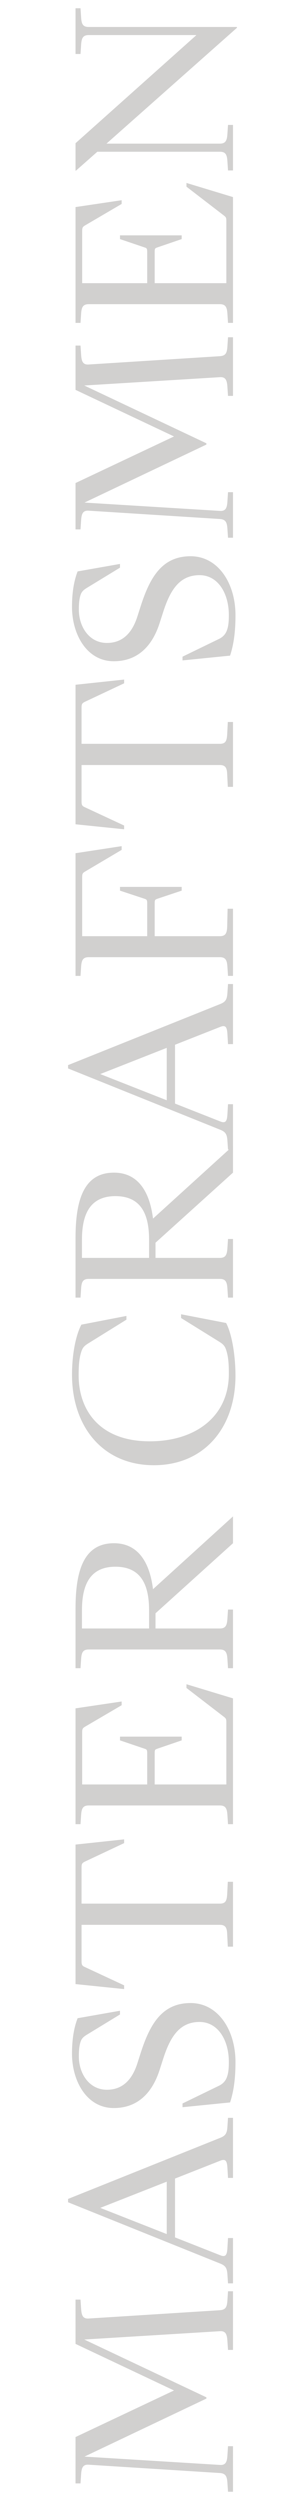 <?xml version="1.0" encoding="UTF-8"?> <svg xmlns="http://www.w3.org/2000/svg" version="1.1" viewBox="0 0 138 1130"><defs><style> .cls-1 { fill: #d1d0cf; } .cls-2 { isolation: isolate; } </style></defs><g><g id="Layer_1"><g id="MASTER_CRAFTSMEN" class="cls-2"><g class="cls-2"><path class="cls-1" d="M103.166,1126.268l-.281-4.136c-.188-2.726-.752-4.136-3.385-4.323l-59.404-3.76c-2.632-.188-3.195,1.504-3.384,4.229l-.282,4.229h-2.256v-20.96l44.554-21.055-44.554-21.055v-20.021h2.256l.282,4.23c.188,2.82.752,4.512,3.384,4.324l59.404-3.76c2.633-.188,3.197-1.504,3.385-4.324l.281-4.23h2.256v26.507h-2.256l-.281-4.136c-.188-2.82-.752-4.512-3.385-4.324l-61.377,3.76,55.268,26.131v.563l-55.174,26.225,61.284,3.76c2.633.188,3.197-1.41,3.385-4.136l.281-4.324h2.256v20.584h-2.256Z"></path><path class="cls-1" d="M102.885,961.397l.281-4.136h2.256v27.165h-2.256l-.281-4.7c-.188-3.008-.846-4.042-3.195-3.102l-20.492,8.083v26.6l20.492,8.084c2.35.939,3.008-.094,3.195-3.102l.281-4.7h2.256v20.491h-2.256l-.281-4.136c-.188-2.726-.846-3.854-3.195-4.793l-68.898-27.729v-1.504l68.898-27.634c2.35-.94,3.008-2.068,3.195-4.888ZM75.438,986.117l-30.078,11.844,30.078,11.843v-23.687Z"></path><path class="cls-1" d="M104.105,950.301l-21.524,2.162v-1.692l16.637-8.083c1.691-.846,2.82-2.162,3.383-3.666.658-1.691.941-3.666.941-7.049,0-9.775-4.889-18.047-13.254-18.047-9.023,0-13.253,6.673-16.449,16.637l-1.598,4.981c-3.479,10.903-10.34,17.295-20.773,17.295-12.125,0-18.893-12.031-18.893-24.626,0-5.921.752-11.374,2.538-15.979l19.175-3.384v1.692l-14.945,9.118c-2.35,1.41-2.726,2.443-3.195,4.323-.376,1.692-.471,3.478-.471,5.546,0,7.613,4.606,15.039,12.689,15.039,6.392,0,11.092-3.666,13.724-11.749l1.598-4.982c4.229-13.159,9.775-22.464,22.559-22.464,12.312,0,20.303,12.031,20.303,26.694,0,7.237-.752,13.065-2.445,18.234Z"></path><path class="cls-1" d="M103.072,879.895l-.281-5.64c-.094-2.726-.658-4.23-3.291-4.23h-62.599v16.355c0,1.598.188,2.162,1.504,2.726l17.765,8.271v1.692l-21.995-2.256v-63.07l21.995-2.35v1.692l-17.765,8.365c-1.316.658-1.504,1.128-1.504,2.632v16.355h62.599c2.633,0,3.102-1.41,3.291-4.23l.281-5.64h2.35v29.326h-2.35Z"></path><path class="cls-1" d="M103.166,824.529l-.281-4.23c-.188-2.726-.752-4.23-3.385-4.23h-59.404c-2.632,0-3.195,1.504-3.384,4.23l-.282,4.23h-2.256v-52.355l20.867-3.102v1.692l-16.355,9.587c-1.315.752-1.504,1.128-1.504,2.726v23.499h29.421v-14.099c0-1.598-.282-1.786-1.222-2.068l-11.092-3.76v-1.692h27.916v1.692l-10.997,3.76c-1.034.376-1.222.47-1.222,2.068v14.099h32.427v-28.104c0-1.504-.188-1.786-1.316-2.632l-16.73-12.877v-1.692l21.055,6.392v56.867h-2.256Z"></path><path class="cls-1" d="M103.166,754.029l-.281-4.23c-.188-2.726-.752-4.23-3.385-4.23h-59.404c-2.632,0-3.195,1.504-3.384,4.23l-.282,4.23h-2.256v-26.977c0-17.013,3.666-29.514,17.39-29.514,10.433,0,16.073,7.895,17.671,20.772l36.187-32.898v12.126l-35.059,31.676v6.861h29.137c2.633,0,3.197-1.504,3.385-4.324l.281-4.229h2.256v26.507h-2.256ZM67.448,727.804c0-12.031-4.042-19.645-15.228-19.645-11.091,0-15.133,7.613-15.133,19.645v8.271h30.36v-8.271Z"></path><path class="cls-1" d="M69.611,662.285c-22.747,0-37.034-17.013-37.034-40.981,0-7.896,1.316-16.919,4.23-22.559l20.396-3.947v1.691l-17.107,10.621c-2.162,1.316-2.819,2.162-3.478,4.418-.846,2.914-1.034,6.016-1.034,10.151,0,15.321,9.117,29.796,32.146,29.796,20.773,0,35.812-11.279,35.812-30.548,0-4.136-.189-7.237-1.035-10.151-.658-2.256-1.314-3.102-3.477-4.418l-17.107-10.621v-1.691l20.396,3.947c2.914,5.64,4.23,15.885,4.23,23.78,0,23.593-14.193,40.512-36.94,40.512Z"></path><path class="cls-1" d="M103.166,586.523l-.281-4.229c-.188-2.726-.752-4.229-3.385-4.229h-59.404c-2.632,0-3.195,1.504-3.384,4.229l-.282,4.229h-2.256v-26.976c0-17.014,3.666-29.514,17.39-29.514,10.433,0,16.073,7.895,17.671,20.771l36.187-32.896v12.125l-35.059,31.676v6.861h29.137c2.633,0,3.197-1.504,3.385-4.324l.281-4.229h2.256v26.505h-2.256ZM67.448,560.299c0-12.031-4.042-19.645-15.228-19.645-11.091,0-15.133,7.613-15.133,19.645v8.271h30.36v-8.271Z"></path><path class="cls-1" d="M102.885,448.912l.281-4.135h2.256v27.164h-2.256l-.281-4.699c-.188-3.008-.846-4.043-3.195-3.102l-20.492,8.082v26.602l20.492,8.082c2.35.941,3.008-.094,3.195-3.102l.281-4.699h2.256v20.49h-2.256l-.281-4.135c-.188-2.727-.846-3.854-3.195-4.795l-68.898-27.727v-1.504l68.898-27.635c2.35-.939,3.008-2.068,3.195-4.889ZM75.438,473.633l-30.078,11.844,30.078,11.844v-23.688Z"></path><path class="cls-1" d="M103.166,441.107l-.281-4.23c-.188-2.725-.752-4.229-3.385-4.229h-59.404c-2.632,0-3.195,1.504-3.384,4.229l-.282,4.23h-2.256v-55.457l20.867-3.195v1.691l-16.355,9.682c-1.315.752-1.504,1.129-1.504,2.633v26.693h29.421v-14.852c0-1.504-.282-1.785-1.222-2.066l-11.092-3.666v-1.693h27.916v1.693l-10.997,3.666c-1.034.375-1.222.562-1.222,2.066v14.852h29.513c2.633,0,3.197-1.504,3.291-4.324l.188-8.082h2.443v30.359h-2.256Z"></path><path class="cls-1" d="M103.072,355.664l-.281-5.641c-.094-2.727-.658-4.23-3.291-4.23h-62.599v16.355c0,1.598.188,2.162,1.504,2.727l17.765,8.271v1.691l-21.995-2.256v-63.07l21.995-2.35v1.691l-17.765,8.365c-1.316.658-1.504,1.129-1.504,2.633v16.355h62.599c2.633,0,3.102-1.41,3.291-4.23l.281-5.639h2.35v29.326h-2.35Z"></path><path class="cls-1" d="M104.105,296.347l-21.524,2.162v-1.691l16.637-8.084c1.691-.846,2.82-2.162,3.383-3.666.658-1.691.941-3.666.941-7.049,0-9.775-4.889-18.047-13.254-18.047-9.023,0-13.253,6.674-16.449,16.637l-1.598,4.982c-3.479,10.902-10.34,17.295-20.773,17.295-12.125,0-18.893-12.031-18.893-24.627,0-5.922.752-11.373,2.538-15.979l19.175-3.385v1.691l-14.945,9.117c-2.35,1.41-2.726,2.445-3.195,4.324-.376,1.691-.471,3.479-.471,5.547,0,7.613,4.606,15.039,12.689,15.039,6.392,0,11.092-3.666,13.724-11.75l1.598-4.982c4.229-13.158,9.775-22.465,22.559-22.465,12.312,0,20.303,12.031,20.303,26.695,0,7.238-.752,13.064-2.445,18.234Z"></path><path class="cls-1" d="M103.166,243.051l-.281-4.137c-.188-2.725-.752-4.135-3.385-4.322l-59.404-3.76c-2.632-.189-3.195,1.504-3.384,4.229l-.282,4.23h-2.256v-20.961l44.554-21.055-44.554-21.055v-20.021h2.256l.282,4.23c.188,2.82.752,4.512,3.384,4.324l59.404-3.76c2.633-.188,3.197-1.504,3.385-4.324l.281-4.23h2.256v26.508h-2.256l-.281-4.137c-.188-2.82-.752-4.512-3.385-4.324l-61.377,3.76,55.268,26.131v.564l-55.174,26.225,61.284,3.76c2.633.188,3.197-1.41,3.385-4.137l.281-4.322h2.256v20.584h-2.256Z"></path><path class="cls-1" d="M103.166,145.949l-.281-4.23c-.188-2.725-.752-4.229-3.385-4.229h-59.404c-2.632,0-3.195,1.504-3.384,4.229l-.282,4.23h-2.256v-52.355l20.867-3.102v1.691l-16.355,9.588c-1.315.752-1.504,1.129-1.504,2.727v23.498h29.421v-14.1c0-1.598-.282-1.785-1.222-2.066l-11.092-3.76v-1.693h27.916v1.693l-10.997,3.76c-1.034.375-1.222.469-1.222,2.066v14.1h32.427v-28.104c0-1.504-.188-1.787-1.316-2.633l-16.73-12.877v-1.691l21.055,6.391v56.867h-2.256Z"></path><path class="cls-1" d="M103.166,77.047l-.281-4.23c-.188-2.818-.752-4.229-3.385-4.229h-55.456l-9.682,8.553h-.188v-12.406L88.879,15.857h-48.783c-2.632,0-3.195,1.504-3.384,4.322l-.282,4.23h-2.256V3.732h2.256l.282,4.229c.188,2.82.752,4.23,3.384,4.23h67.113v.375l-59.029,52.355h51.32c2.633,0,3.197-1.504,3.385-4.324l.281-4.135h2.256v20.584h-2.256Z"></path></g></g></g></g></svg> 